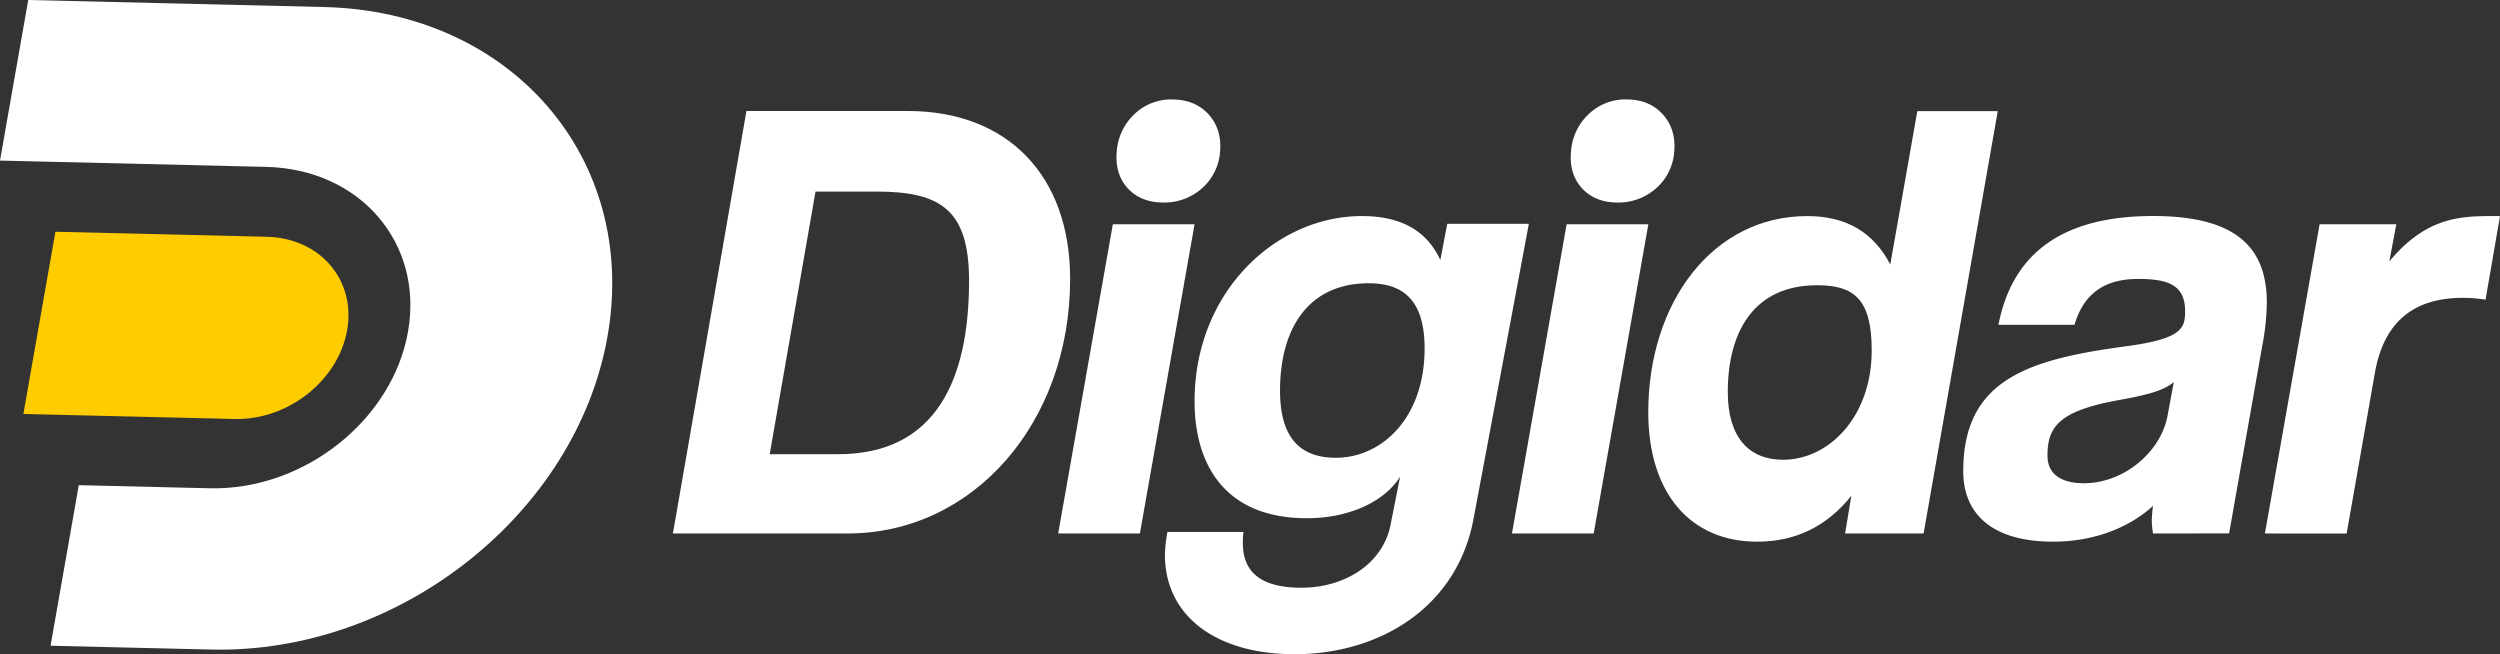 <svg xmlns="http://www.w3.org/2000/svg" viewBox="0 0 1355.59 354.71"><rect x="0" y="0" width="1355.59" height="354.71" fill="#333333" stroke="none"/><defs><style>.cls-1{fill:#fff;}.cls-2{fill:#fc0;}</style></defs><g id="Layer_2" data-name="Layer 2"><g id="OBJECTS"><g id="sm_with_text" data-name="sm with text"><g id="digidar"><path class="cls-1" d="M364.87,289.28,404.74,60.19h87.59c53.5,0,87.93,34.5,87.93,91.08,0,78-52.49,138-120.65,138Zm89.59-43c53.56,0,71-41.15,71-94.06,0-38.22-15.17-48.34-50-48.34H442.2l-24.84,142.4Z"/><path class="cls-1" d="M573.78,289.28,603.43,121.6h44.31L618.09,289.28Z"/><path class="cls-1" d="M759.18,258.47C750.32,272.64,730.55,281,708.74,281c-45.33,0-61-29.94-61-63.41,0-59.55,44.31-100.43,90.66-100.43,21.13,0,35.1,7.73,42.6,23.82l3.75-19.63H829l-30,160c-8.86,47.63-50.44,73.38-97.13,73.38-41.92,0-70.21-20.27-70.21-54.07a78.94,78.94,0,0,1,1.37-12.23h41.24a37.7,37.7,0,0,0-.35,6.11c0,17.06,11.59,24.14,31.7,24.14,23.86,0,44.3-13.19,48.39-34.11ZM772.47,189c0-24.78-10.23-35.41-30.33-35.41-32.38,0-48.06,24.14-48.06,58.26,0,26.72,11.93,36.37,30.33,36.37C749.29,248.17,772.47,226.61,772.47,189Z"/><path class="cls-1" d="M819.84,289.28,849.49,121.6H893.8L864.15,289.28Z"/><path class="cls-1" d="M1000.47,289.28l3.4-20.45c-13.63,17-30.67,24.88-51.12,24.88-36.12,0-59-26.24-59-70.2,0-59.31,34.76-106.34,86.23-106.34,20.79,0,35.78,8.52,45,26.25l14.66-83.16h43.62l-40.21,229Zm14.44-99.4c0-28-9.88-35.21-29.65-35.21-34.42,0-48.39,25.47-48.39,57.85,0,24.83,11.59,36.78,30,36.78C991.4,249.3,1014.91,226.35,1014.91,189.88Z"/><path class="cls-1" d="M1167.46,289.28a42.59,42.59,0,0,1-.68-7.16,66.55,66.55,0,0,1,.68-7.83c-12.61,11.58-31.69,19.42-54.19,19.42-33.4,0-48.73-15.33-48.73-38.17,0-49.76,35.1-60.66,88.61-67.82,30.33-4.09,31.69-9.88,31.69-19.08,0-14.32-9.54-17.39-25.56-17.39-20.11,0-30,9.89-34.42,24.88h-41.24c6.82-34.76,30-59,83.84-59,44.65,0,61.69,16.7,61.69,47a126.93,126.93,0,0,1-1.71,19.09l-18.74,106Zm11.25-82.13c-5.11,4.43-13.29,6.81-30.33,9.88-31.7,5.79-38.17,14.31-38.17,30,0,10.57,8.17,15,19.76,15,21.47,0,41.58-16.7,45.33-36.47Z"/><path class="cls-1" d="M1228.12,289.28l29.65-167.68h41.58l-3.75,20.11c18.75-22.49,36.13-24.54,54.19-24.54h5.8l-7.84,45.33a74.69,74.69,0,0,0-12.27-1c-27.27,0-42.94,13.63-47.71,40.55l-15.34,87.25Z"/><path class="cls-1" d="M635.65,53.9A28.94,28.94,0,0,0,615,62a30.86,30.86,0,0,0-9.47,20.21c-.71,8.08,1.31,14.79,6,19.9s11.17,7.71,19.27,7.71a30.68,30.68,0,0,0,20.93-7.69,29.08,29.08,0,0,0,9.83-19.94c.71-8.09-1.41-14.89-6.28-20.23s-11.47-8-19.58-8Z"/><path class="cls-1" d="M882,53.9A28.94,28.94,0,0,0,861.31,62a30.77,30.77,0,0,0-9.47,20.21c-.71,8.08,1.3,14.79,6,19.9s11.17,7.71,19.28,7.71A30.67,30.67,0,0,0,898,102.1a29,29,0,0,0,9.83-19.94c.71-8.09-1.41-14.89-6.28-20.23s-11.47-8-19.57-8Z"/></g><path class="cls-1" d="M114.48,352.21l-87.07-2.07,15.31-87.06,71,1.68c50.92,1.21,99.07-36.83,107.53-84.94s-26-88.12-76.88-89.33L0,87.07,15.31,0,175.74,3.81c101.8,2.41,170.61,82.36,153.68,178.57S216.27,354.63,114.48,352.21Z"/><path class="cls-2" d="M144.65,128.39l-114.6-2.72-17.37,98.8,114.6,2.72c28.87.69,56.16-20.88,60.95-48.16S173.52,129.08,144.65,128.39Z"/></g></g></g></svg>